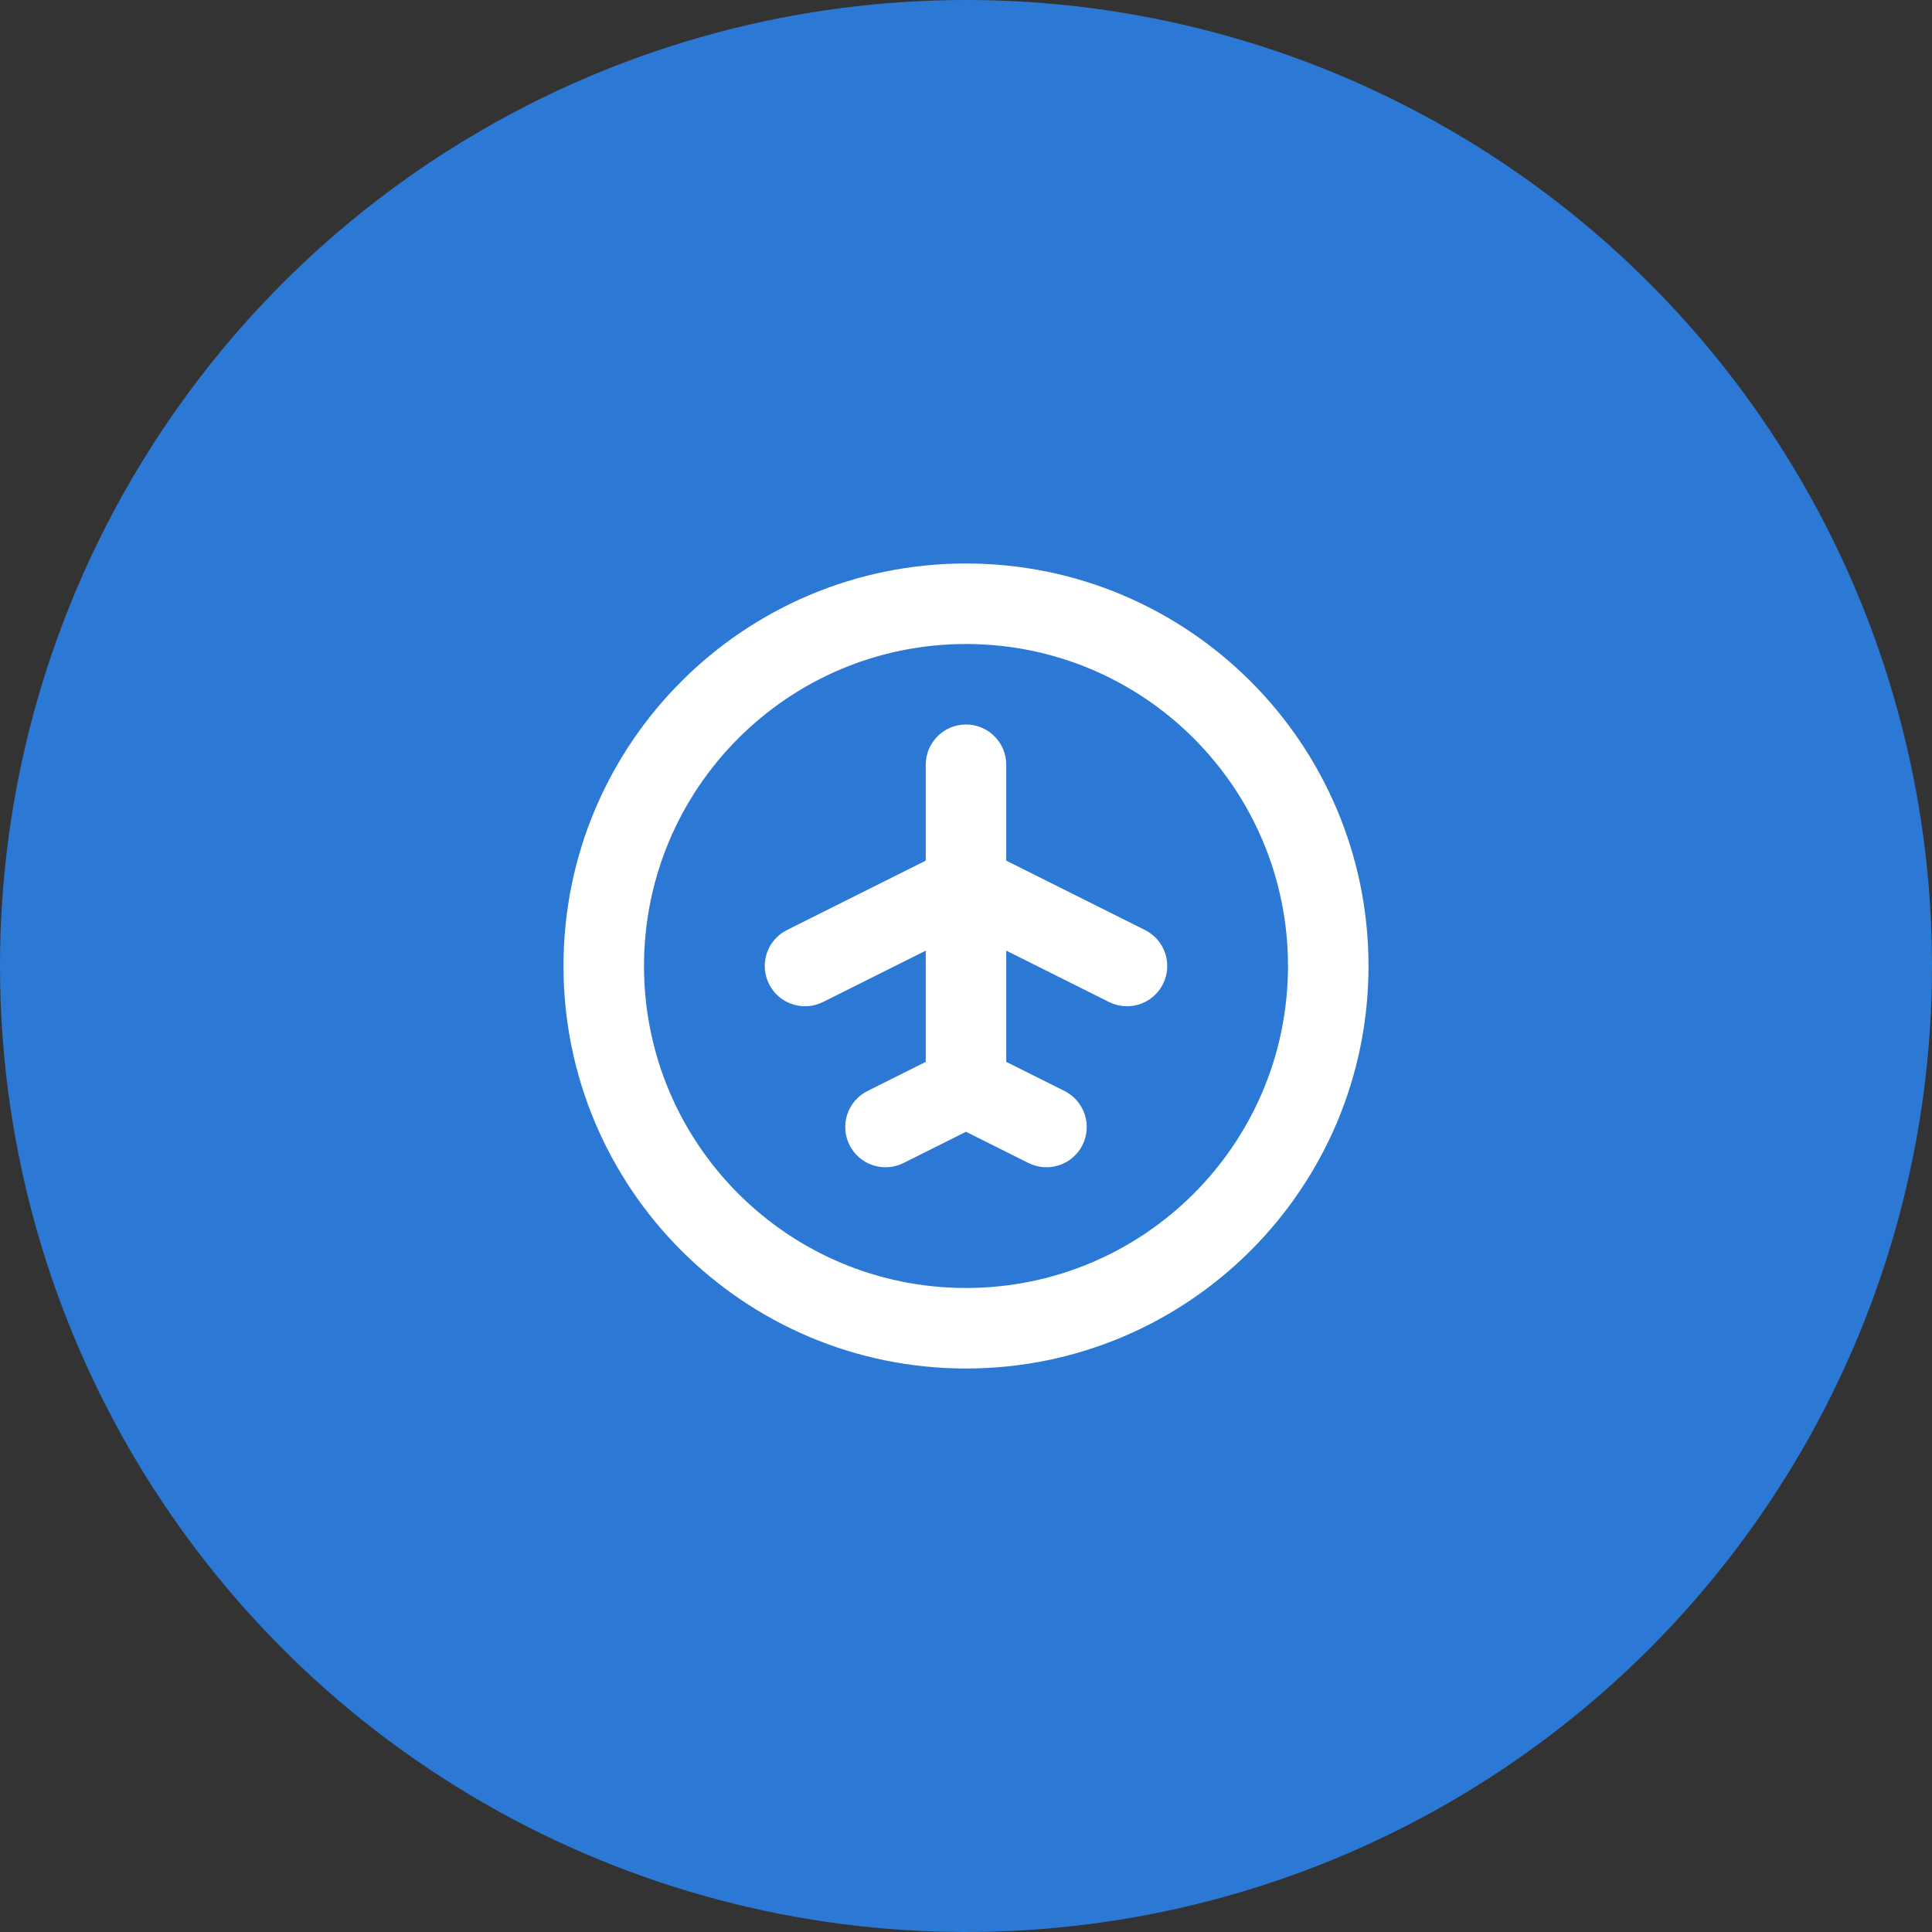 <svg width="80" height="80" viewBox="0 0 80 80" fill="none" xmlns="http://www.w3.org/2000/svg">
<rect x="0" y="0" width="80" height="80" fill="#333333" stroke="none"/>
<circle cx="40" cy="40" r="40" fill="#2C79D5"/>
<path fill-rule="evenodd" clip-rule="evenodd" d="M40 53.333C47.364 53.333 53.333 47.364 53.333 40C53.333 32.636 47.364 26.667 40 26.667C32.636 26.667 26.667 32.636 26.667 40C26.667 47.364 32.636 53.333 40 53.333ZM40 56.667C49.205 56.667 56.667 49.205 56.667 40C56.667 30.795 49.205 23.333 40 23.333C30.795 23.333 23.333 30.795 23.333 40C23.333 49.205 30.795 56.667 40 56.667Z" fill="white"/>
<path d="M40 30C40.92 30 41.667 30.746 41.667 31.667V35.637L47.412 38.51C48.235 38.921 48.569 39.922 48.157 40.745C47.746 41.569 46.745 41.903 45.921 41.491L41.667 39.364V43.97L44.079 45.176C44.902 45.588 45.236 46.589 44.824 47.412C44.412 48.236 43.411 48.569 42.588 48.158L40 46.864L37.412 48.158C36.589 48.569 35.588 48.236 35.176 47.412C34.764 46.589 35.098 45.588 35.921 45.176L38.333 43.97V39.364L34.079 41.491C33.255 41.903 32.254 41.569 31.843 40.745C31.431 39.922 31.765 38.921 32.588 38.51L38.333 35.637V31.667C38.333 30.746 39.08 30 40 30Z" fill="white"/>
</svg>
